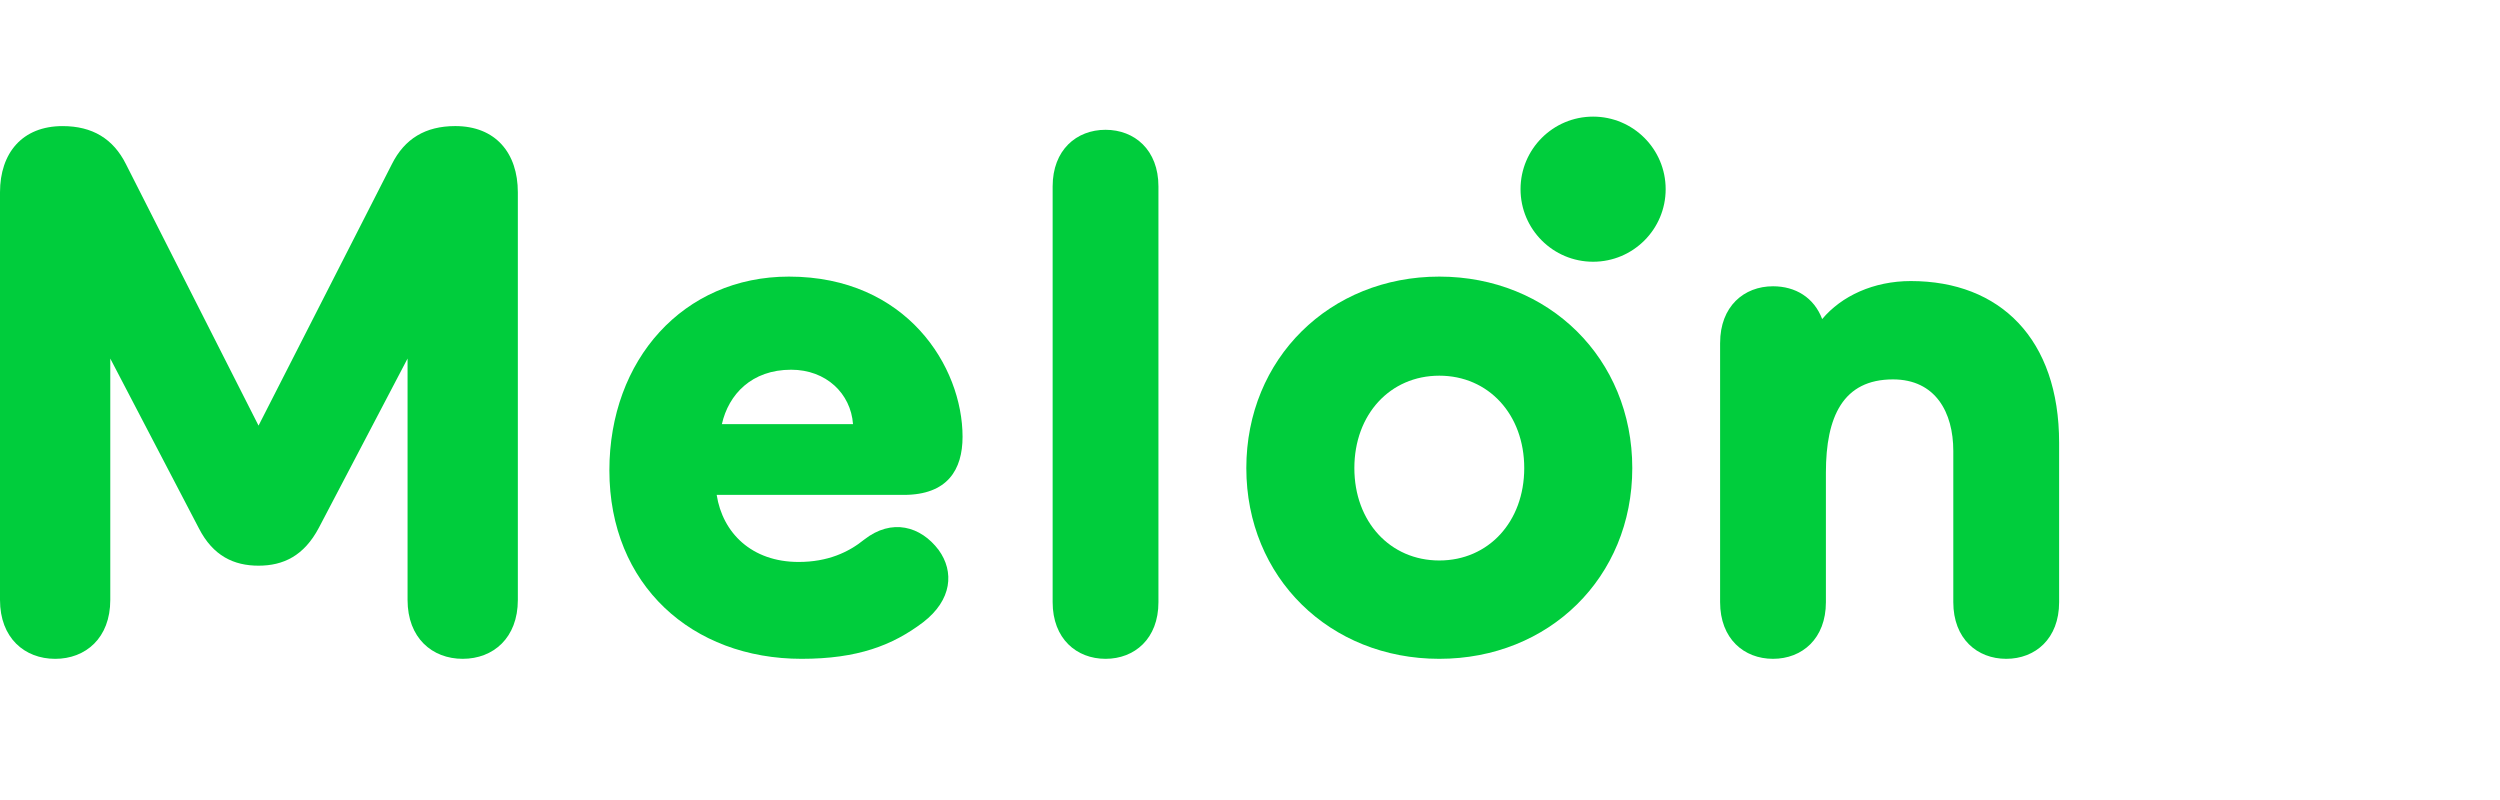 <?xml version="1.0" encoding="utf-8"?>
<!-- Generator: Adobe Illustrator 20.1.0, SVG Export Plug-In . SVG Version: 6.00 Build 0)  -->
<svg version="1.1" id="logos" xmlns="http://www.w3.org/2000/svg" xmlns:xlink="http://www.w3.org/1999/xlink" x="0px" y="0px"
	 viewBox="0 0 125 40" enable-background="new 0 0 125 40" xml:space="preserve">
<g id="Layer_2_1_">
</g>
<g>
	<circle fill="#00CD3C" cx="79.655" cy="9.459" r="3.628"/>
	<path fill="#00CD3C" d="M19.596,8.204c0.634-1.267,1.676-1.9,3.166-1.9c2.012,0,3.13,1.34,3.13,3.315v20.378
		c0,1.901-1.23,2.944-2.757,2.944s-2.757-1.043-2.757-2.944v-12.07l-4.433,8.457c-0.745,1.415-1.788,1.9-3.018,1.9
		c-1.229,0-2.272-0.484-2.98-1.863l-4.433-8.493v12.07c0,1.901-1.23,2.944-2.756,2.944C1.23,32.941,0,31.898,0,29.997V9.62
		c0-1.975,1.118-3.315,3.129-3.315c1.49,0,2.533,0.633,3.167,1.9l6.631,13.076L19.596,8.204z"/>
	<path fill="#00CD3C" d="M45.185,24.745h-9.351c0.298,1.901,1.751,3.353,4.098,3.353c1.454,0,2.496-0.484,3.278-1.118
		c1.379-1.08,2.831-0.67,3.725,0.522c0.783,1.08,0.671,2.496-0.782,3.614c-1.528,1.155-3.278,1.825-6.073,1.825
		c-5.476,0-9.611-3.688-9.611-9.426c0-5.513,3.688-9.685,8.978-9.685c5.887,0,8.681,4.507,8.681,8.01
		C48.127,23.479,47.382,24.745,45.185,24.745z M36.094,21.206h6.557c-0.112-1.528-1.341-2.72-3.092-2.72
		C37.585,18.486,36.43,19.716,36.094,21.206z"/>
	<path fill="#00CD3C" d="M57.922,30.11c0,1.826-1.192,2.831-2.645,2.831c-1.453,0-2.645-1.006-2.645-2.831V9.321
		c0-1.825,1.192-2.831,2.645-2.831c1.453,0,2.645,1.007,2.645,2.831V30.11z"/>
	<path fill="#00CD3C" d="M71.965,13.83c5.476,0,9.649,4.097,9.649,9.574c0,5.476-4.172,9.537-9.649,9.537
		c-5.476,0-9.649-4.061-9.649-9.537C62.316,17.928,66.489,13.83,71.965,13.83z M71.965,28.024c2.459,0,4.247-1.937,4.247-4.62
		s-1.788-4.62-4.247-4.62s-4.247,1.937-4.247,4.62S69.506,28.024,71.965,28.024z"/>
	<path fill="#00CD3C" d="M86.006,17.145c0-1.826,1.192-2.831,2.645-2.831c1.118,0,2.049,0.559,2.458,1.639
		c0.969-1.155,2.571-1.9,4.434-1.9c4.47,0,7.413,2.905,7.413,8.084v7.973c0,1.826-1.192,2.831-2.645,2.831
		c-1.454,0-2.646-1.006-2.646-2.831v-7.563c0-1.936-0.894-3.577-3.017-3.577c-2.496,0-3.353,1.863-3.353,4.657v6.483
		c0,1.826-1.192,2.831-2.645,2.831c-1.453,0-2.645-1.006-2.645-2.831V17.145z"/>
</g>
<rect fill="none" width="125" height="40"/>
</svg>

